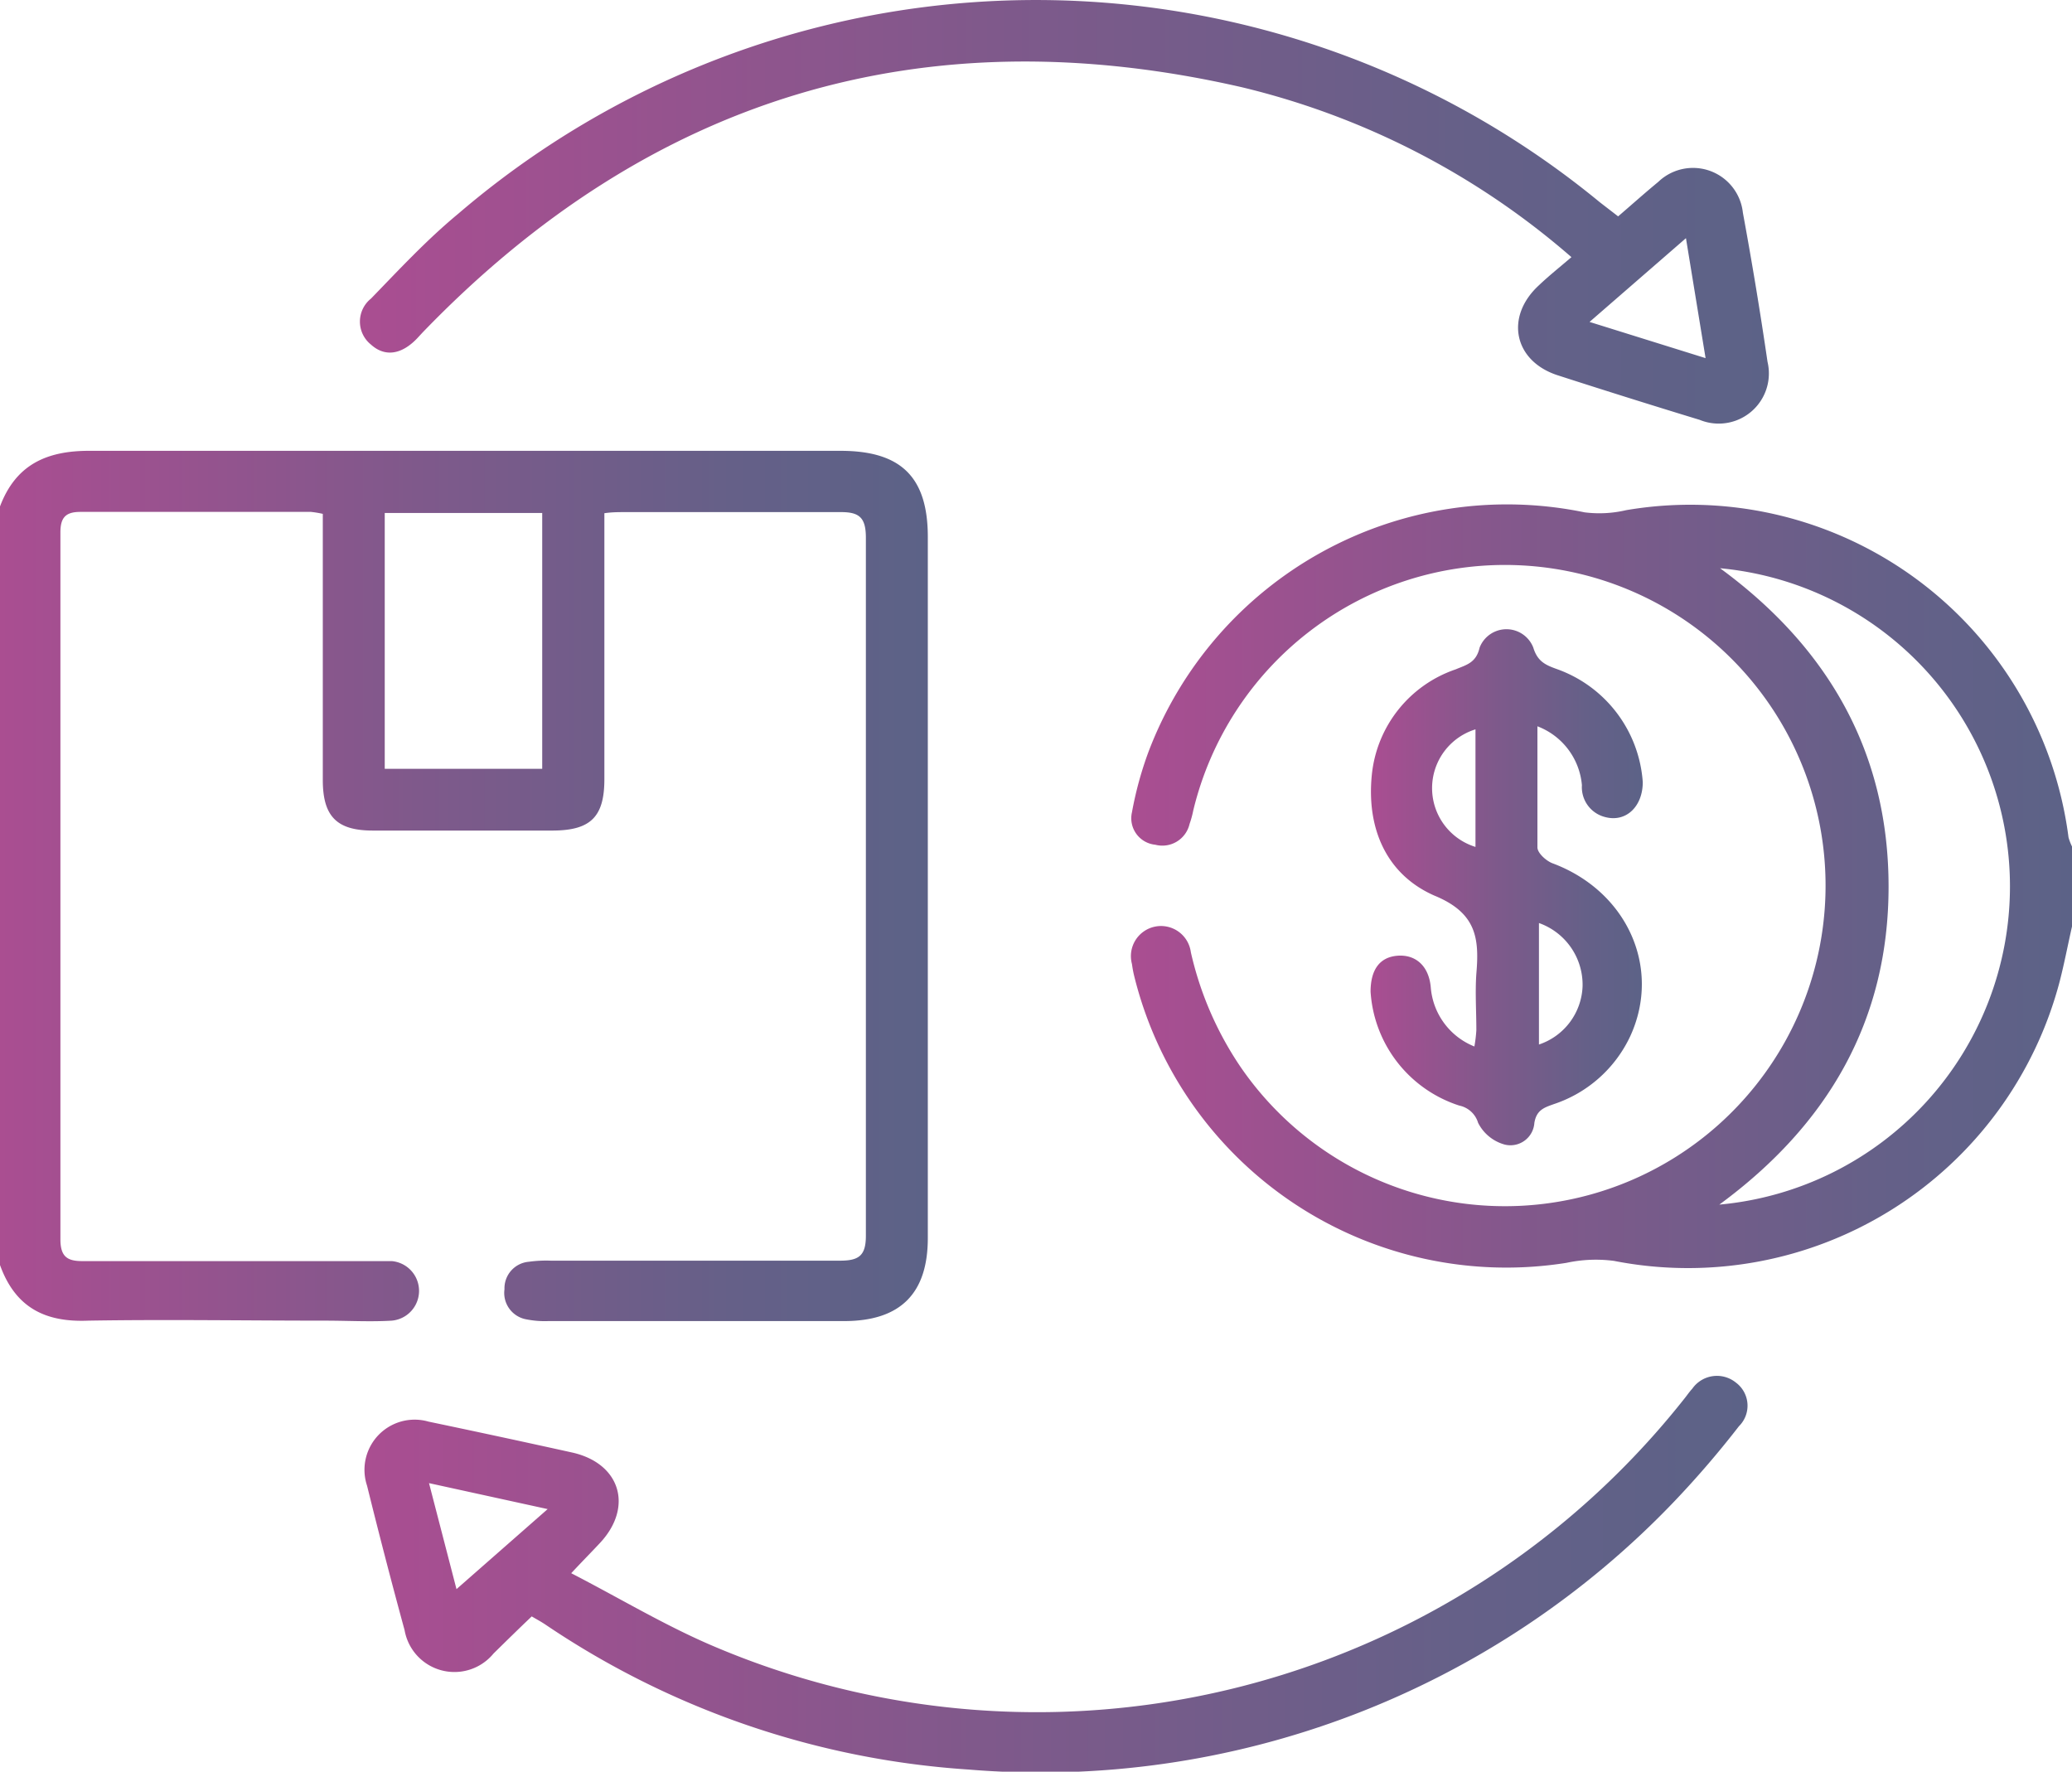 <?xml version="1.0" encoding="UTF-8"?> <svg xmlns="http://www.w3.org/2000/svg" xmlns:xlink="http://www.w3.org/1999/xlink" viewBox="0 0 95 81.23"><defs><style>.cls-1{fill:url(#linear-gradient);}.cls-2{fill:url(#linear-gradient-2);}.cls-3{fill:url(#linear-gradient-3);}.cls-4{fill:url(#linear-gradient-4);}.cls-5{fill:url(#linear-gradient-5);}</style><linearGradient id="linear-gradient" y1="40.63" x2="42.49" y2="40.63" gradientUnits="userSpaceOnUse"><stop offset="0" stop-color="#aa4e91"></stop><stop offset="0.02" stop-color="#a84e91"></stop><stop offset="0.45" stop-color="#7f598b"></stop><stop offset="0.79" stop-color="#656088"></stop><stop offset="1" stop-color="#5c6287"></stop></linearGradient><linearGradient id="linear-gradient-2" x1="51.9" y1="40.64" x2="95" y2="40.64" xlink:href="#linear-gradient"></linearGradient><linearGradient id="linear-gradient-3" x1="16.53" y1="9.69" x2="81.09" y2="9.69" xlink:href="#linear-gradient"></linearGradient><linearGradient id="linear-gradient-4" x1="16.74" y1="72.14" x2="80.14" y2="72.14" xlink:href="#linear-gradient"></linearGradient><linearGradient id="linear-gradient-5" x1="62.86" y1="40.66" x2="75.32" y2="40.66" xlink:href="#linear-gradient"></linearGradient></defs><g id="Capa_2" data-name="Capa 2"><g id="Layer_1" data-name="Layer 1"><path class="cls-1" d="M0,23.22c.72-1.91,2.13-2.56,4.12-2.55,11.48,0,23,0,34.42,0,2.76,0,4,1.19,4,3.95V56.76c0,2.55-1.26,3.8-3.81,3.81H25.13a4.31,4.31,0,0,1-1-.08,1.23,1.23,0,0,1-1-1.38,1.22,1.22,0,0,1,1.12-1.26,5.77,5.77,0,0,1,1-.05c4.42,0,8.84,0,13.26,0,.86,0,1.19-.22,1.19-1.14q0-16,0-32c0-.91-.28-1.19-1.17-1.18-3.3,0-6.61,0-9.92,0-.27,0-.55,0-.9.05,0,.37,0,.7,0,1,0,3.73,0,7.46,0,11.2,0,1.72-.63,2.34-2.35,2.35H17.09c-1.65,0-2.29-.65-2.29-2.32,0-3.73,0-7.46,0-11.2v-1a4.56,4.56,0,0,0-.54-.09c-3.53,0-7,0-10.58,0-.68,0-.91.27-.91.94q0,16.2,0,32.41c0,.8.32,1,1,1,4.42,0,8.84,0,13.26,0,.31,0,.62,0,.93,0a1.37,1.37,0,0,1,0,2.73c-1,.06-2,0-3.06,0-3.62,0-7.24-.06-10.85,0C2.13,60.63.72,60,0,58Zm17.64.3V35.25h7.22V23.52Z"></path><path class="cls-2" d="M95,42.48c-.19.84-.35,1.68-.56,2.5A17.62,17.62,0,0,1,74,57.81a6.41,6.41,0,0,0-2.18.09A17.57,17.57,0,0,1,52,44.74a5.12,5.12,0,0,1-.1-.54,1.38,1.38,0,1,1,2.7-.54,15.42,15.42,0,0,0,2.26,5.23,14.7,14.7,0,1,0-2.15-11.73,4.37,4.37,0,0,1-.17.62,1.28,1.28,0,0,1-1.57.95,1.22,1.22,0,0,1-1.07-1.49,16.46,16.46,0,0,1,.75-2.75,17.58,17.58,0,0,1,20-11,5.38,5.38,0,0,0,1.91-.1,17.49,17.49,0,0,1,20.28,15,2.41,2.41,0,0,0,.16.42ZM78.86,26.05c5,3.66,7.73,8.49,7.73,14.6s-2.75,10.9-7.76,14.58a14.65,14.65,0,0,0,0-29.18Z"></path><path class="cls-3" d="M72.05,11.79A35.67,35.67,0,0,0,56.94,4C42.32.65,29.78,4.45,19.37,15.25l-.25.27c-.72.75-1.48.85-2.11.28a1.35,1.35,0,0,1,0-2.11c1.29-1.33,2.55-2.69,4-3.89a40.69,40.69,0,0,1,52.35-.52l.83.64c.63-.54,1.22-1.07,1.84-1.58a2.3,2.3,0,0,1,3.88,1.41q.63,3.42,1.13,6.84a2.3,2.3,0,0,1-3.11,2.66q-3.28-1-6.53-2.05c-2-.66-2.41-2.69-.83-4.13C71,12.66,71.5,12.26,72.05,11.79Zm5.25-.87-4.42,3.84,5.32,1.66Z"></path><path class="cls-4" d="M24.38,74.11c-.61.58-1.18,1.14-1.75,1.7a2.32,2.32,0,0,1-4.08-1.07q-.9-3.3-1.72-6.62a2.3,2.3,0,0,1,2.82-2.94q3.3.69,6.6,1.42c2.19.5,2.79,2.48,1.28,4.12-.38.41-.77.8-1.34,1.41,2.19,1.13,4.22,2.35,6.37,3.28a37.84,37.84,0,0,0,44.68-11.3c.12-.15.22-.3.35-.44a1.38,1.38,0,0,1,2-.28,1.32,1.32,0,0,1,.14,2,44.24,44.24,0,0,1-2.89,3.37A40.18,40.18,0,0,1,44.39,81.13,39.2,39.2,0,0,1,25,74.48C24.79,74.34,24.58,74.23,24.38,74.11ZM19.67,68l1.26,4.86,4.18-3.67Z"></path><path class="cls-5" d="M70.49,33.3c0,2,0,3.76,0,5.55,0,.26.4.62.69.73,3.43,1.28,5,4.8,3.57,7.92a5.93,5.93,0,0,1-3.5,3.12c-.45.16-.8.27-.9.86a1.1,1.1,0,0,1-1.35,1,1.94,1.94,0,0,1-1.23-1,1.14,1.14,0,0,0-.86-.79,5.88,5.88,0,0,1-4.07-5.22c0-1,.41-1.58,1.22-1.65s1.45.43,1.54,1.45a3.19,3.19,0,0,0,2,2.71,6.51,6.51,0,0,0,.09-.75c0-.87-.06-1.74,0-2.59.14-1.63,0-2.79-1.93-3.58C63.58,40.1,62.64,38,62.9,35.5a5.71,5.71,0,0,1,3.84-4.81c.5-.21.94-.3,1.1-1a1.32,1.32,0,0,1,2.46,0c.2.66.59.81,1.12,1a5.94,5.94,0,0,1,3.9,5.17c0,1.11-.76,1.86-1.73,1.6A1.41,1.41,0,0,1,72.53,36,3.18,3.18,0,0,0,70.49,33.3Zm-2.84,5.53V33.44a2.82,2.82,0,0,0,0,5.39Zm2.91,3.49v5.57a2.93,2.93,0,0,0,2-2.66A3,3,0,0,0,70.56,42.32Z"></path></g></g></svg> 